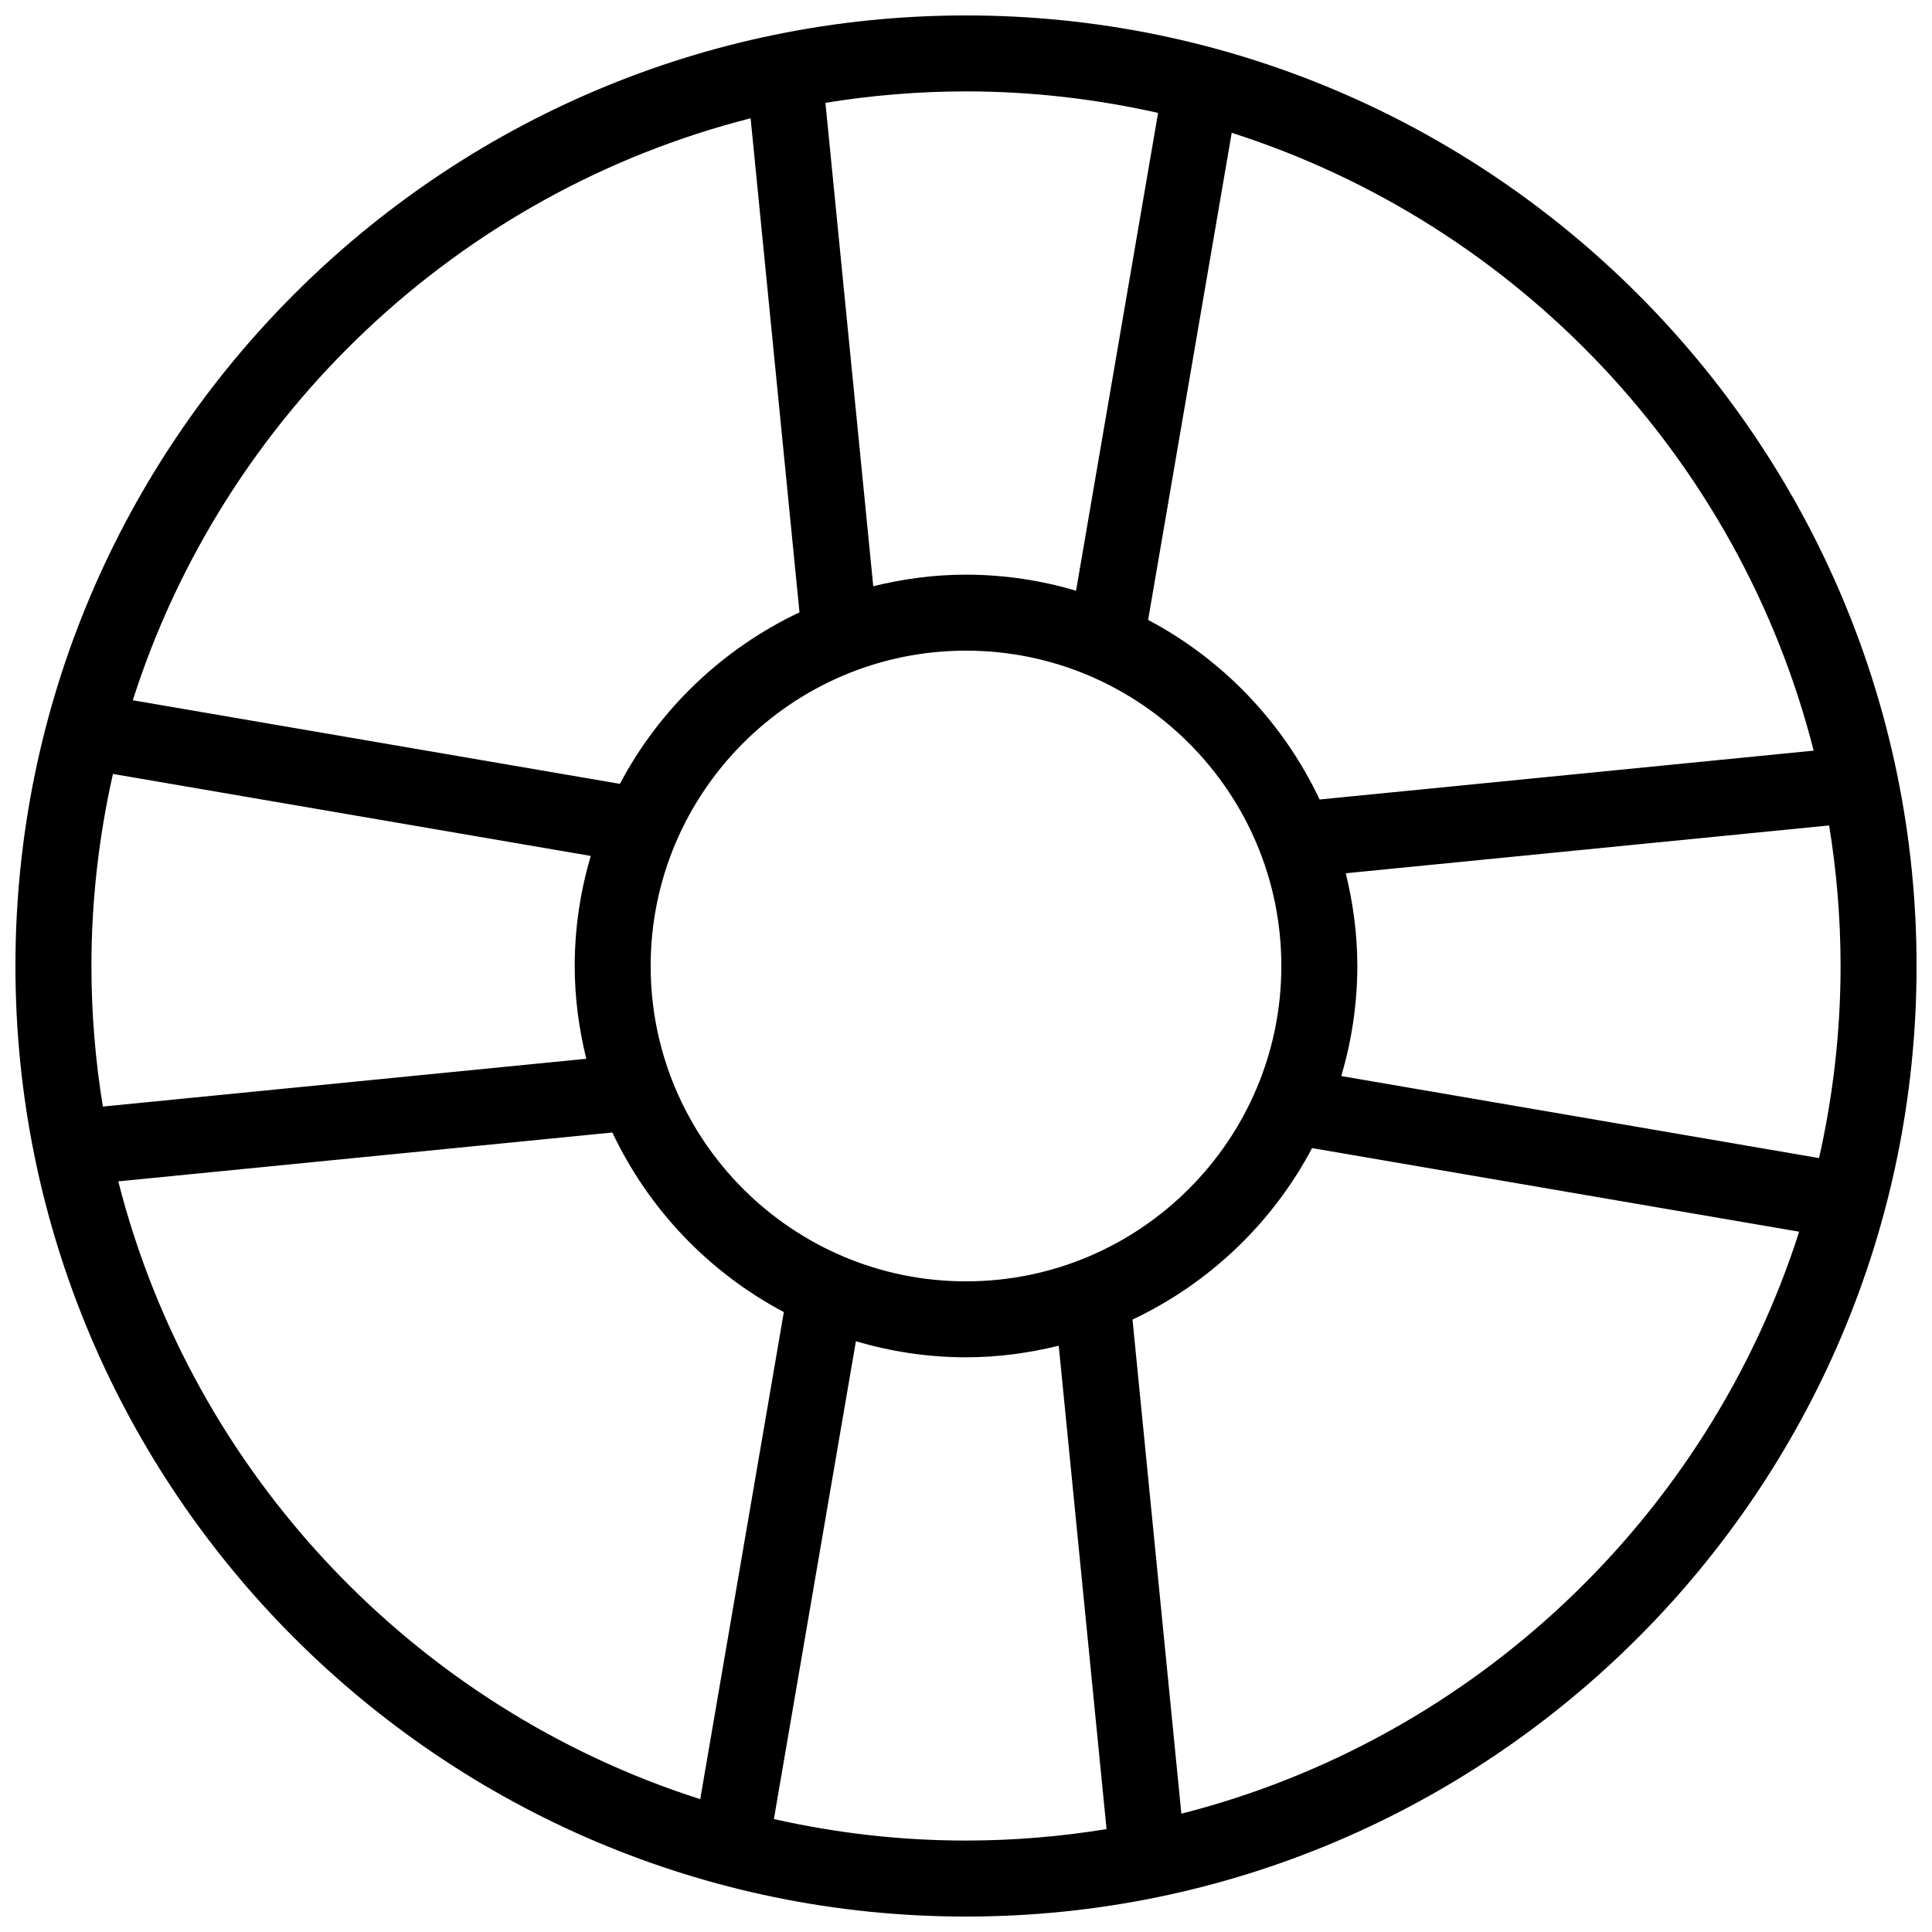 <?xml version="1.0" encoding="UTF-8"?>
<!-- Uploaded to: SVG Repo, www.svgrepo.com, Generator: SVG Repo Mixer Tools -->
<svg width="800px" height="800px" version="1.1" viewBox="144 144 512 512" xmlns="http://www.w3.org/2000/svg">
 <defs>
  <clipPath id="a">
   <path d="m148.09 148.09h503.81v503.81h-503.81z"/>
  </clipPath>
 </defs>
 <g clip-path="url(#a)">
  <path d="m400 148.09c-138.9 0-251.91 113-251.91 251.91 0 138.9 113 251.91 251.91 251.91 138.9 0 251.91-113 251.91-251.91-0.004-138.9-113.01-251.91-251.91-251.91zm0 335.48c-46.082 0-83.57-37.492-83.57-83.57 0-46.082 37.488-83.57 83.57-83.57 46.078 0 83.57 37.488 83.57 83.57 0 46.078-37.492 83.57-83.57 83.57zm-231.77-83.57c0-17.492 2.012-34.512 5.699-50.898l126.62 21.73c-2.719 9.266-4.246 19.035-4.246 29.172 0 8.484 1.133 16.688 3.066 24.582l-128.11 12.664c-1.969-12.133-3.031-24.57-3.031-37.25zm332.41-24.578 128.1-12.672c1.969 12.133 3.031 24.566 3.031 37.246 0 17.492-2.012 34.512-5.703 50.906l-126.61-21.734c2.719-9.266 4.246-19.035 4.246-29.172 0-8.477-1.133-16.68-3.062-24.574zm124-32.496-130.93 12.949c-9.621-20.348-25.598-37.102-45.449-47.59l22.156-129.09c75.645 24.184 134.52 86.207 154.22 163.73zm-173.74-169-21.734 126.61c-9.266-2.719-19.039-4.246-29.172-4.246-8.48 0-16.68 1.133-24.574 3.062l-12.672-128.1c12.133-1.969 24.566-3.031 37.25-3.031 17.492 0 34.508 2.016 50.902 5.703zm-107.98 1.426 12.949 130.93c-20.348 9.621-37.102 25.598-47.59 45.449l-129.09-22.152c24.176-75.648 86.207-134.52 163.73-154.23zm-167.57 281.72 130.93-12.949c9.621 20.348 25.598 37.102 45.445 47.586l-22.156 129.09c-75.641-24.176-134.51-86.199-154.22-163.72zm173.74 168.99 21.73-126.61c9.266 2.719 19.035 4.246 29.172 4.246 8.484 0 16.688-1.137 24.582-3.066l12.672 128.1c-12.137 1.969-24.57 3.031-37.25 3.031-17.492 0.008-34.516-2-50.906-5.695zm107.98-1.426-12.945-130.93c20.348-9.621 37.102-25.598 47.586-45.449l129.08 22.156c-24.184 75.648-86.207 134.52-163.72 154.23z"/>
 </g>
</svg>